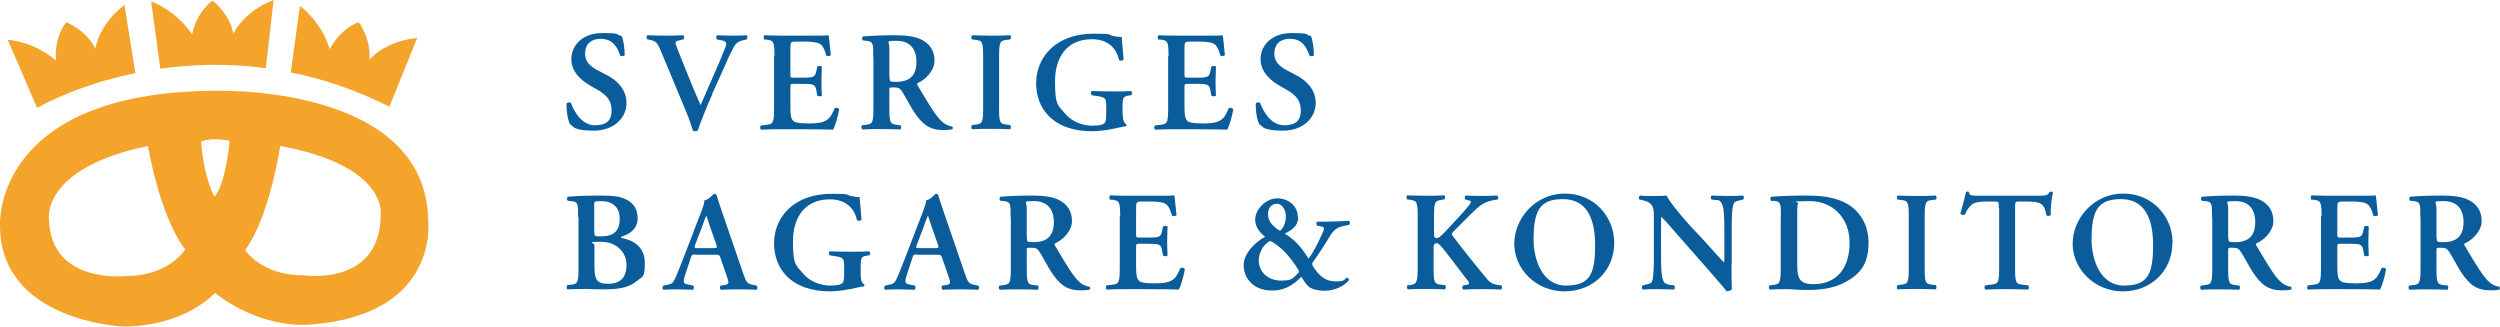 <svg xmlns="http://www.w3.org/2000/svg" id="Lager_2" viewBox="0 0 1255.4 164"><defs><style>      .st0 {        fill: #0a5c9a;      }      .st1 {        fill: #f4a42b;      }    </style></defs><path class="st1" d="M195.6,53.4l13.9-34.3c-16.5,1.5-24,10.9-24,10.9.9-10.8-5.4-18.9-5.4-18.9-10.1,4-14.5,13.6-14.5,13.6-4.4-14.3-15-21.7-15-21.7l-4.6,33.4c15.8,3.1,32.5,8.6,49.6,17.2"></path><path class="st1" d="M133.5,34.2l3.9-34.2c-15.5,6-20.2,17-20.2,17C115.1,6.4,106.7.3,106.7.3c-8.7,6.7-10.2,17-10.2,17C88.2,4.9,75.9.7,75.9.7l4.6,33.8c14.9-2.1,33-2.9,53-.3"></path><path class="st1" d="M18.6,54.1h.2c2.3-1.4,20.7-11.5,49.2-17.4L62.5,2.5c-13.1,10-14.6,21.9-14.6,21.9-4.9-9.7-14.7-13.2-14.7-13.2-6.5,8.8-5.1,19.2-5.1,19.2C16.8,20.6,3.9,20,3.9,20l14.7,34.1h0Z"></path><path class="st1" d="M155.5,163s-23.1,2.9-47.6-15.9c0,0-14.2,16.5-45.6,16.9,0,0-62.9-2.2-62.3-51.6C0,112.4-2.9,46.6,106.8,45.6c0,0,106.4-4.1,108.2,64.4,0,0,6.6,48.3-59.5,53M93,125.3c-12.9-16.8-18.7-52-18.7-52-53.9,11.2-49.7,36.9-49.7,36.9.9,33,39.3,28.4,39.3,28.4,21-.2,29.1-13.3,29.1-13.3M115.3,70.8c-8.6-2.2-14.3.3-14.3.3,1.6,19.6,6.7,27.7,6.7,27.7,5.8-6.6,7.6-28,7.6-28M140.7,73.2s-5.1,35.3-17.6,52.4c0,0,8.4,12.9,29.4,12.6,0,0,38.5,6,38.7-30.5,0,0,3.6-24.5-50.5-34.4"></path><g><path class="st0" d="M286.6,62.8c-1.3-1.5-2.2-6.4-2.1-10.8.4-.7,1.6-.8,2.2-.3,1.3,3.6,5.1,11.2,12,11.2s8.4-3.3,8.4-7.6-1.9-7.3-7.2-10.3l-3-1.7c-5.3-3-10-7.3-10-13.7s5.2-13,15.6-13,6.4.9,9.7,1.5c.8,1.6,1.5,6.2,1.5,9.6-.3.6-1.6.7-2.3.2-1.1-3.7-3.5-8.4-9.6-8.4s-8,3.7-8,7.4,2,6.2,6.7,8.6l4.4,2.3c4.6,2.4,9.7,6.8,9.7,14s-6.2,13.8-16.4,13.8-10.2-2.1-11.6-3h0Z"></path><path class="st0" d="M357.8,47.1c-2.9,6.4-6.2,14.7-7.4,18.4-.1.2-.7.4-1.2.4s-1-.1-1.3-.4c-.8-2.8-2-6.3-3.3-9.3l-12.4-29.8c-2-4.8-2.6-5.7-5.5-6.3l-1.7-.4c-.5-.5-.5-1.8.2-2,2.8.1,5.8.2,8.6.2s5.6,0,9.3-.2c.6.4.7,1.6,0,2.1l-1.8.4c-1.6.4-2.1.7-2.1,1.3s.6,2.2,3.5,9.4l5.1,12.6c1.3,3.2,3.3,7.6,4,9.3,3.8-8.9,8.5-19,12.3-28.6,1.1-2.8.6-3.4-1.5-3.9l-2.6-.5c-.5-.6-.4-1.7.1-2.1,2.9.1,5.6.2,7.9.2s4.9,0,6.9-.2c.6.4.5,1.5.1,2.1l-1.8.4c-1.6.4-3.2.9-4.4,2.9-2,3.4-4,8.1-7.2,15.3l-4,8.8h0Z"></path><path class="st0" d="M388.9,28.1c0-7.5-.6-7.8-4-8.2h-1.1c-.5-.6-.4-1.9.1-2.2,2.7.1,6,.2,9.1.2h13.5c4.5,0,8.7,0,9.6-.2.3,1.2.7,6.8,1.1,9.9-.3.6-1.7.7-2.3.3-1.1-4.1-2.2-5.8-4.5-6.4-1.6-.4-3.8-.6-5.7-.6h-4.8c-3,0-3,.1-3,4.2v12c0,1.8,0,1.9,1.7,1.9h3.4c6.2,0,7.2,0,7.9-3.1l.5-2.4c.6-.5,1.9-.5,2.3,0,0,1.9-.2,4.5-.2,7.1s.1,5.2.2,7.4c-.3.5-1.7.5-2.3,0l-.5-2.8c-.5-3-1.7-3.1-7.9-3.1h-3.4c-1.6,0-1.7.1-1.7,1.9v9c0,3.6.1,6.2,1.2,7.4.8,1,2,1.5,8,1.6,9,0,10.6-1.9,13-7.6.6-.5,1.8-.3,2.3.4-.4,3-2,8.4-3,10.3-3.1-.1-9.2-.2-17.5-.2h-8.1c-3.1,0-7.4,0-10.6.2-.6-.3-.6-1.6-.1-2.1l2.6-.3c3.3-.4,4-.6,4-8.1v-26.4h0Z"></path><path class="st0" d="M438.5,28.5c0-6.8,0-7.6-3.4-8l-1.8-.2c-.5-.5-.5-1.6,0-2,4.5-.4,10.5-.6,16.3-.6s10.3.7,13.5,2.4c3.6,1.9,6.2,5.2,6.2,10.4s-5,9.8-8.5,11.2c-.4.2-.3.8,0,1.2,5.7,9.6,9.2,15.6,12.5,18.4,2,1.7,4,2.1,4.9,2.2.3.3.3,1.1.1,1.4-.8.2-2.2.4-4.7.4-6.8,0-10.5-2.8-14.8-9.4-1.9-3-3.9-6.9-5.6-9.6-1.3-2.1-2-2.4-4.4-2.4s-2.2,0-2.2,1.6v9.1c0,7.5.6,7.7,4,8.1l1.6.2c.5.5.4,1.8-.1,2.1-3.1-.1-6.3-.2-9.4-.2s-6.3,0-9.6.2c-.6-.3-.8-1.6-.1-2.1l1.6-.2c3.3-.4,4-.6,4-8.1v-25.9h0ZM446.7,38.7c0,2.3,0,2.4,3.4,2.4,6.9,0,10.1-3.4,10.1-10.1s-3.6-10.5-9.8-10.5-3.8.2-3.8,3.5v14.7h0Z"></path><path class="st0" d="M501.7,54.5c0,7.5.6,7.7,4,8.1l1.6.2c.5.5.4,1.8-.1,2.1-3.1-.1-6.3-.2-9.4-.2s-6.5,0-9.6.2c-.6-.3-.6-1.6-.1-2.1l1.6-.2c3.3-.4,4-.6,4-8.1v-26.4c0-7.5-.6-7.7-4-8.1l-1.6-.2c-.5-.5-.4-1.8.1-2.1,3.1.1,6.3.2,9.6.2s6.3,0,9.4-.2c.6.3.6,1.6.1,2.1l-1.6.2c-3.3.4-4,.6-4,8.1v26.4Z"></path><path class="st0" d="M563.8,57.3c0,2.5.4,4.3,1.7,5,.2.3.2.9,0,1.1-.8,0-2,.3-3.4.6-4.4,1.1-9.7,1.9-13.8,1.9-8.5,0-16.5-2.3-21.8-7.8-4.2-4.3-6.2-10.3-6.2-16.2s2.1-12.1,6.5-16.6c5-5.3,12.8-8.4,22.6-8.4s7,.6,9.4,1.1c1.6.4,3.7.6,4.5.6,0,2.1.6,5.7.9,11.3-.4.7-1.9.8-2.3.1-1.6-6.9-6.6-10.3-13.6-10.3-12.5,0-18.5,9-18.5,21.1s1.3,11.8,5.1,16.3c3.8,4.5,9.5,6,13.7,6s5.5-.6,6.3-1.6c.4-.6.6-1.9.6-4.5v-2.6c0-5,0-5.5-4.8-6.2l-2.5-.4c-.5-.5-.5-1.7,0-2.1,2.8.1,6.2.2,11,.2s5.6,0,8.7-.2c.7.4.8,1.6.1,2.1l-1.3.2c-2.6.4-3,1-3,5.3v4.1h0Z"></path><path class="st0" d="M586.8,28.1c0-7.5-.6-7.8-4-8.2h-1.1c-.5-.6-.4-1.9.1-2.2,2.7.1,6,.2,9.1.2h13.5c4.5,0,8.7,0,9.6-.2.3,1.2.7,6.8,1.1,9.9-.3.6-1.7.7-2.3.3-1.1-4.1-2.2-5.8-4.5-6.4-1.6-.4-3.8-.6-5.7-.6h-4.8c-3,0-3,.1-3,4.2v12c0,1.8,0,1.9,1.7,1.9h3.4c6.2,0,7.2,0,7.9-3.1l.5-2.4c.6-.5,1.9-.5,2.3,0,0,1.9-.2,4.5-.2,7.1s.1,5.2.2,7.4c-.3.5-1.7.5-2.3,0l-.5-2.8c-.5-3-1.7-3.1-7.9-3.1h-3.4c-1.6,0-1.7.1-1.7,1.9v9c0,3.6.1,6.2,1.2,7.4.8,1,2,1.5,8,1.6,9,0,10.6-1.9,13-7.6.6-.5,1.8-.3,2.3.4-.4,3-2,8.4-3,10.3-3.1-.1-9.2-.2-17.5-.2h-8.1c-3.1,0-7.4,0-10.6.2-.6-.3-.6-1.6-.1-2.1l2.6-.3c3.3-.4,4-.6,4-8.1v-26.4h0Z"></path><path class="st0" d="M632.7,62.8c-1.3-1.5-2.2-6.4-2.1-10.8.4-.7,1.6-.8,2.2-.3,1.3,3.6,5.1,11.2,12,11.2s8.4-3.3,8.4-7.6-1.9-7.3-7.2-10.3l-3-1.7c-5.3-3-10-7.3-10-13.7s5.2-13,15.6-13,6.4.9,9.7,1.5c.8,1.6,1.5,6.2,1.5,9.6-.3.6-1.6.7-2.3.2-1.1-3.7-3.5-8.4-9.6-8.4s-8,3.7-8,7.4,2,6.2,6.7,8.6l4.4,2.3c4.6,2.4,9.7,6.8,9.7,14s-6.2,13.8-16.4,13.8-10.2-2.1-11.6-3h0Z"></path></g><g><path class="st0" d="M290.3,109c0-6.8,0-7.7-3.4-8l-1.8-.2c-.5-.5-.5-1.6,0-2,3.2-.3,8.4-.6,16.2-.6s10.7.6,13.9,2.4c3.3,1.9,5,4.8,5,9.2s-3,7.4-8,9c-.3,0-.4.3-.4.4s.1.3.6.4c5.4.9,11.4,4.3,11.4,12.3s-1.1,6.8-4.3,9.4c-3.3,2.8-8,4-16.1,4s-6.1-.2-8.8-.2-6.5,0-9.6.2c-.6-.3-.6-1.6-.1-2.1l1.6-.2c3.3-.4,4-.6,4-8.1v-25.9h0ZM298.5,116.8c0,1.8.2,1.9,3,1.9,6.7,0,9.7-2.6,9.7-9s-4.6-8.7-9-8.7-3.8.1-3.8,3v12.8ZM298.5,133.4c0,6.5.7,9.1,6.9,9.1s9.2-3.2,9.2-9.5-5-11.6-12.8-11.6-3.3.4-3.3,1.8v10.2Z"></path><path class="st0" d="M349.2,127.8c-1.8,0-1.8,0-2.4,1.9l-2.8,8.5c-1.4,4.2-.5,4.3,2.1,4.8l2,.4c.5.5.4,1.8-.1,2.1-2.3-.1-5-.1-7.9-.2-2.3,0-4.5,0-7,.2-.5-.4-.6-1.4,0-2.1l2.1-.4c2.1-.4,2.8-.9,3.9-3.3.8-1.8,2-4.8,3.5-8.6l9.7-25.2c.8-2.3,1.6-4,1.3-5.2,2.5-.5,4.8-3.4,5-3.4.6,0,.9.2,1.2.6,1.1,3.2,2,6.5,3.2,9.7l10.2,29.7c1.6,4.8,2,5.2,5.6,5.9l1.1.2c.6.5.6,1.7,0,2.1-2.9-.1-5.5-.2-9.2-.2s-6.2.1-8.7.2c-.6-.4-.6-1.6-.2-2.1l1.6-.2c2.5-.4,2.9-.8,1.8-3.8l-3.3-9.6c-.6-1.9-.9-1.9-2.9-1.9h-9.8,0ZM358,124.6c2,0,2.3-.1,1.7-1.8l-3-8.5c-1.3-3.8-1.7-5.4-2-5.9h-.1c-.3.5-1,2.5-2.2,5.9l-3.2,8.3c-.7,2-.6,2,1.1,2h7.7Z"></path><path class="st0" d="M432.2,137.7c0,2.5.3,4.3,1.7,5,.2.3.2.9,0,1.1-.8,0-2,.3-3.4.6-4.4,1.1-9.7,1.9-13.8,1.9-8.5,0-16.5-2.3-21.8-7.8-4.2-4.3-6.2-10.3-6.2-16.2s2-12,6.5-16.6c5-5.3,12.8-8.4,22.6-8.4s7,.6,9.4,1.1c1.6.4,3.7.6,4.5.6,0,2.1.6,5.7.9,11.3-.3.7-1.9.8-2.3.1-1.6-6.9-6.6-10.3-13.6-10.3-12.5,0-18.5,9-18.5,21s1.3,11.8,5.1,16.3c3.8,4.5,9.5,6,13.7,6s5.5-.6,6.3-1.6c.4-.6.6-1.9.6-4.5v-2.5c0-5,0-5.5-4.8-6.2l-2.5-.4c-.5-.5-.5-1.7,0-2,2.8.1,6.2.2,11.1.2s5.6,0,8.7-.2c.7.4.8,1.6.1,2l-1.3.2c-2.6.4-3,1-3,5.3v4.1h0Z"></path><path class="st0" d="M460.5,127.8c-1.8,0-1.8,0-2.4,1.9l-2.8,8.5c-1.4,4.2-.5,4.3,2.1,4.8l2,.4c.5.5.4,1.8-.1,2.1-2.3-.1-5-.1-7.9-.2-2.3,0-4.5,0-7,.2-.5-.4-.6-1.4,0-2.1l2.1-.4c2.1-.4,2.8-.9,3.9-3.3.8-1.8,2-4.8,3.5-8.6l9.7-25.2c.8-2.3,1.6-4,1.3-5.2,2.5-.5,4.8-3.4,5-3.4.6,0,.9.2,1.2.6,1.1,3.2,2,6.5,3.2,9.7l10.2,29.7c1.6,4.8,2,5.2,5.6,5.9l1.1.2c.6.5.6,1.7,0,2.1-2.9-.1-5.5-.2-9.2-.2s-6.2.1-8.7.2c-.6-.4-.6-1.6-.2-2.1l1.6-.2c2.5-.4,2.9-.8,1.8-3.8l-3.3-9.6c-.6-1.9-.9-1.9-2.9-1.9h-9.8,0ZM469.3,124.6c2,0,2.3-.1,1.7-1.8l-3-8.5c-1.3-3.8-1.7-5.4-2-5.9h-.1c-.3.5-1,2.5-2.2,5.9l-3.2,8.3c-.7,2-.6,2,1.1,2h7.7Z"></path><path class="st0" d="M507.5,109c0-6.8,0-7.7-3.4-8l-1.8-.2c-.5-.5-.5-1.6,0-2,4.5-.4,10.5-.6,16.3-.6s10.3.7,13.5,2.4c3.6,1.9,6.2,5.2,6.2,10.4s-5,9.8-8.5,11.2c-.4.2-.3.8,0,1.2,5.7,9.6,9.2,15.6,12.5,18.4,2,1.7,4,2.1,4.9,2.2.3.3.3,1.1.1,1.4-.8.2-2.2.4-4.7.4-6.8,0-10.5-2.8-14.8-9.4-1.9-3-3.9-6.9-5.6-9.6-1.3-2.1-2-2.4-4.4-2.4s-2.2,0-2.2,1.6v9.1c0,7.5.6,7.7,4,8.1l1.6.2c.5.5.4,1.8-.1,2.1-3.1-.1-6.3-.2-9.4-.2s-6.3,0-9.6.2c-.6-.3-.8-1.6-.1-2.1l1.6-.2c3.3-.4,4-.6,4-8.1v-25.9h0ZM515.7,119.2c0,2.3,0,2.4,3.4,2.4,6.9,0,10.1-3.4,10.1-10.1s-3.6-10.5-9.8-10.5-3.8.2-3.8,3.5v14.7h0Z"></path><path class="st0" d="M562.5,108.5c0-7.5-.6-7.8-4-8.2h-1.1c-.5-.6-.4-1.9.1-2.2,2.7.1,6,.2,9.1.2h13.5c4.5,0,8.7,0,9.6-.2.3,1.2.7,6.8,1.1,9.9-.3.6-1.7.7-2.3.3-1.1-4.1-2.2-5.8-4.5-6.5-1.6-.4-3.8-.6-5.7-.6h-4.8c-3,0-3,.1-3,4.2v12c0,1.8,0,1.9,1.7,1.9h3.4c6.2,0,7.2,0,7.9-3.1l.5-2.4c.6-.5,1.9-.5,2.3,0,0,1.9-.2,4.5-.2,7.1s.1,5.2.2,7.4c-.3.5-1.7.5-2.3,0l-.5-2.8c-.5-3-1.7-3.1-7.9-3.1h-3.4c-1.6,0-1.7.1-1.7,1.9v9c0,3.6.1,6.2,1.2,7.4.8,1,2,1.5,8,1.6,9,0,10.6-1.9,13-7.6.6-.5,1.8-.3,2.3.4-.4,3-2,8.4-3,10.3-3.1-.1-9.2-.2-17.5-.2h-8.1c-3.1,0-7.4,0-10.6.2-.6-.3-.6-1.6-.1-2.1l2.6-.3c3.3-.4,4-.6,4-8.1v-26.4h0Z"></path></g><path class="st0" d="M651.9,108.9c0,5.3-4.2,7-6.7,8.4,5.5,3.5,8.2,6.8,11.9,12.6,2.3-3,4.8-7.9,6.8-12.4,1.2-2.7,1.5-3.4-.5-3.8l-2-.4c-.6-.6-.5-1.7.2-2h3.9c3.6,0,10.3-.3,11.9-.4.5.3.7,1.4.1,2l-3.3.7c-3.7.8-5.2,2.8-7.6,7-1.7,2.8-4.2,6.7-7.4,11.1-.4.6-.3,1.3.1,2,3,4.7,6.2,7.6,11.3,7.6s4.2-.9,5.7-1.9c.7,0,1.2.8,1,1.5-3.5,3.8-8.6,5.1-12.1,5.1s-6.9-.9-8.3-2.3-2.5-3.2-3.4-4.7c-4.7,4.8-9.2,6.9-14.7,6.9-10.2,0-14.3-7-14.3-12.7s5.5-11.5,10.8-14.3c-1.1-.9-5-3.8-5-8.7s5.2-10.6,11.1-10.6,10.3,4.2,10.3,9.1h0ZM638,121c-.4,0-1.1.4-1.6.9-2.4,1.7-4.3,5.3-4.3,8.9,0,6,5,10.1,11.1,10.1s6-1.3,8.2-3.3c1.1-.9,1.1-1.4.2-2.7-1.7-2.7-3.7-5.4-5.7-7.6-3.3-3.7-7.5-6.2-7.9-6.2ZM636.8,107.8c0,3,1.7,5.1,4.8,7.4.4.3,1,.6,1.1.6.2,0,.6-.3.7-.4,1.3-1.5,2.3-3.8,2.3-6.8s-1.8-6.3-4.5-6.3-4.5,2.2-4.5,5.5h0Z"></path><g><path class="st0" d="M720.1,116.4c0,1.9,0,3.2,1.2,3.2s3-1.6,5.3-4.2l7.2-7.8c.9-.9,3-3.3,3.8-4.4,1.3-1.6,1.3-2.2.5-2.4l-2.2-.6c-.6-.5-.4-1.5.1-2,3,.1,5.3.2,7.9.2s5.2-.1,7.8-.2c.8.2.9,1.7.2,2-6.6.9-8.5,2.6-13.4,7.4l-8.7,8.7c-.8.9-1,1.3-.2,2.3,5.6,7.4,12.3,15.8,17.4,21.8,1.5,1.8,3.1,2.4,5.2,2.7l1.7.2c.5.4.4,1.8-.1,2.1-2.5-.1-5.3-.2-9.1-.2s-6.7,0-9.8.2c-.8-.3-.8-1.7-.1-2.1l1.9-.3c1.1-.1,1.3-.9.5-1.9-3-3.7-11.4-15.2-14-17.9-.5-.5-1.1-1.1-1.7-1.1-1.8,0-1.6,1.7-1.6,3.8v9c0,7.5.6,7.7,4,8.1l1.8.2c.5.4.4,1.8-.1,2.1-3.3-.1-6.5-.2-9.6-.2s-6.5,0-9,.2c-.6-.3-.6-1.7-.1-2.1h1c3.3-.6,4-.9,4-8.4v-26.4c0-7.5-.6-7.6-4-8.1l-1.3-.2c-.5-.5-.4-1.8.1-2,2.9.1,6.1.2,9.4.2s6.3,0,9.1-.2c.6.3.6,1.7.1,2l-1.2.2c-3.3.6-4,.6-4,8.1v7.9h0Z"></path><path class="st0" d="M810.6,121.9c0,14-10.6,24.4-25,24.4s-25.2-11.3-25.2-23.9,10.5-25.2,25.4-25.2,24.8,11.8,24.8,24.7h0ZM770.1,120.3c0,9.8,4.2,23.1,16.3,23.1s14.6-6,14.6-20.3-4.8-23.1-16.1-23.1-14.8,5.2-14.8,20.3Z"></path><path class="st0" d="M869.5,133.1c0,2.1,0,10.5.2,12.1-.6.8-1.8,1.1-2.7,1-1.1-1.5-2.9-3.5-8-9.4l-16.6-18.9c-4.5-5.2-6.9-7.9-8.1-8.9-.2,0-.2.8-.2,4.5v13.8c0,5.3,0,11.8,1.3,14,.6,1.1,1.8,1.6,3.6,1.8l1.6.2c.6.5.6,1.8-.1,2.1-2.6-.1-5.4-.2-8.1-.2s-4.9,0-7.4.2c-.6-.4-.7-1.6-.1-2.1l1.6-.4c1.3-.3,2.6-.5,3.1-1.6.9-2.2.9-8.4.9-14v-16.8c0-5.5,0-6.7-2.3-8.7-.8-.6-2.8-1.2-3.8-1.4l-1.1-.2c-.5-.4-.4-1.8.3-2,2.7.3,6.6.2,8.4.2s3.2,0,4.9-.2c1.2,3,8.9,12,11.4,14.7l7.1,7.6c3,3.3,9.6,10.8,10.3,11.2.2-.2.2-.6.2-1.7v-13.8c0-5.3,0-11.8-1.3-14s-1.8-1.6-3.5-1.8l-1.6-.2c-.6-.5-.6-1.8.1-2,2.8.1,5.4.2,8.2.2s4.9,0,7.4-.2c.6.4.7,1.6.1,2l-1.6.4c-1.3.3-2.6.5-3.1,1.6-1,2.2-1,8.4-1,14v16.9h0Z"></path><path class="st0" d="M894.3,109c0-6.8,0-7.8-3.4-8.1h-1.5c-.5-.5-.5-1.8,0-2.1,5.1-.4,10.8-.6,17.7-.6s11.6.6,16.7,2.4c8.5,3.1,14.5,10.6,14.5,21.2s-3.9,16-12.7,20.4c-5,2.5-11.1,3.4-17.6,3.4s-7.7-.4-10.3-.4-5.9,0-9,.2c-.6-.3-.6-1.6-.1-2.1l1.6-.2c3.3-.4,4-.6,4-8.1v-25.9h0ZM902.5,132.1c0,6.9.5,10.6,8,10.6,12.6,0,18.3-8.9,18.3-20.9s-8.2-20.8-20-20.8-5.2.6-5.7,1c-.5.4-.6,1.9-.6,5.2v25h0Z"></path><path class="st0" d="M966.5,134.9c0,7.5.6,7.7,4,8.1l1.6.2c.5.5.4,1.8-.1,2.1-3.1-.1-6.3-.2-9.4-.2s-6.4,0-9.6.2c-.6-.3-.6-1.6-.1-2.1l1.6-.2c3.3-.4,4-.6,4-8.1v-26.4c0-7.5-.6-7.7-4-8.1l-1.6-.2c-.5-.5-.4-1.8.1-2,3.1.1,6.3.2,9.6.2s6.3,0,9.4-.2c.6.3.6,1.6.1,2l-1.6.2c-3.3.4-4,.6-4,8.1v26.4h0Z"></path><path class="st0" d="M1003.7,104.3c0-3,0-3.1-1.9-3.1h-4c-6.5,0-8.4.8-11.1,6.5-.5.4-2,.2-2.3-.5,1.2-3.8,2.3-8.2,2.8-10.7.1-.2.4-.3.8-.3s.6,0,.7.3c.3,1.8,1.3,1.8,6.2,1.8h28.9c3.5,0,4.5-.2,5.4-1.8.3-.1.6-.3.8-.3.4,0,.8.1.9.4-.7,2.9-1.3,9-1.1,11.3-.3.6-1.6.7-2.2.2-.9-5.5-2.3-6.9-9.8-6.9h-4c-1.8,0-1.9.1-1.9,3.1v30.6c0,7.5.6,7.7,4,8.1l2.6.3c.5.5.4,1.8-.1,2.1-4.1-.1-7.3-.2-10.4-.2s-6.4,0-11,.2c-.6-.3-.6-1.7-.1-2.1l3-.4c3.3-.4,4-.5,4-8v-30.6h0Z"></path><path class="st0" d="M1090.9,121.9c0,14-10.6,24.4-24.9,24.4s-25.2-11.3-25.2-23.9,10.5-25.2,25.4-25.2,24.8,11.8,24.8,24.7h0ZM1050.3,120.3c0,9.8,4.2,23.1,16.3,23.1s14.6-6,14.6-20.3-4.8-23.1-16.1-23.1-14.8,5.2-14.8,20.3Z"></path><path class="st0" d="M1110.8,109c0-6.8,0-7.7-3.4-8l-1.8-.2c-.5-.5-.5-1.6,0-2,4.5-.4,10.5-.6,16.3-.6s10.3.7,13.5,2.4c3.6,1.9,6.2,5.2,6.2,10.4s-5,9.8-8.5,11.2c-.4.2-.3.8,0,1.2,5.7,9.6,9.2,15.6,12.5,18.4,2,1.7,4,2.1,4.9,2.2.3.3.3,1.1.1,1.4-.8.2-2.2.4-4.7.4-6.8,0-10.5-2.8-14.8-9.4-1.9-3-3.9-6.9-5.6-9.6-1.3-2.1-2.1-2.4-4.4-2.4s-2.2,0-2.2,1.6v9.1c0,7.5.6,7.7,4,8.1l1.6.2c.5.5.4,1.8-.1,2.1-3.1-.1-6.3-.2-9.4-.2s-6.3,0-9.6.2c-.6-.3-.8-1.6-.1-2.1l1.6-.2c3.3-.4,4-.6,4-8.1v-25.9h0ZM1119,119.2c0,2.3,0,2.4,3.4,2.4,6.9,0,10.1-3.4,10.1-10.1s-3.6-10.5-9.8-10.5-3.8.2-3.8,3.5v14.7h0Z"></path><path class="st0" d="M1165.8,108.5c0-7.5-.6-7.8-4-8.2h-1.1c-.5-.6-.4-1.9.1-2.2,2.7.1,6,.2,9.1.2h13.5c4.5,0,8.7,0,9.6-.2.3,1.2.7,6.8,1.1,9.9-.3.6-1.7.7-2.3.3-1.1-4.1-2.2-5.8-4.5-6.5-1.6-.4-3.8-.6-5.7-.6h-4.8c-3.1,0-3.1.1-3.1,4.2v12c0,1.8,0,1.9,1.7,1.9h3.4c6.2,0,7.2,0,7.9-3.1l.5-2.4c.6-.5,1.9-.5,2.3,0,0,1.9-.2,4.5-.2,7.1s.1,5.2.2,7.4c-.3.5-1.7.5-2.3,0l-.5-2.8c-.5-3-1.7-3.1-7.9-3.1h-3.4c-1.6,0-1.7.1-1.7,1.9v9c0,3.6.1,6.2,1.2,7.4.8,1,2.1,1.5,8,1.6,9,0,10.6-1.9,13-7.6.6-.5,1.8-.3,2.3.4-.4,3-2,8.4-3,10.3-3.1-.1-9.2-.2-17.5-.2h-8.1c-3.1,0-7.4,0-10.6.2-.6-.3-.6-1.6-.1-2.1l2.6-.3c3.3-.4,4-.6,4-8.1v-26.4h0Z"></path><path class="st0" d="M1215.4,109c0-6.8,0-7.7-3.4-8l-1.8-.2c-.5-.5-.5-1.6,0-2,4.5-.4,10.5-.6,16.3-.6s10.3.7,13.5,2.4c3.6,1.9,6.2,5.2,6.2,10.4s-5,9.8-8.5,11.2c-.4.2-.3.8,0,1.2,5.7,9.6,9.2,15.6,12.5,18.4,2,1.7,4,2.1,4.9,2.2.3.3.3,1.1.1,1.4-.8.2-2.2.4-4.7.4-6.8,0-10.5-2.8-14.8-9.4-1.9-3-3.9-6.9-5.6-9.6-1.3-2.1-2.1-2.4-4.4-2.4s-2.2,0-2.2,1.6v9.1c0,7.5.6,7.7,4,8.1l1.6.2c.5.5.4,1.8-.1,2.1-3.1-.1-6.3-.2-9.4-.2s-6.3,0-9.6.2c-.6-.3-.8-1.6-.1-2.1l1.6-.2c3.3-.4,4-.6,4-8.1v-25.9h0ZM1223.6,119.2c0,2.3,0,2.4,3.4,2.4,6.9,0,10.1-3.4,10.1-10.1s-3.6-10.5-9.8-10.5-3.8.2-3.8,3.5v14.7h0Z"></path></g></svg>